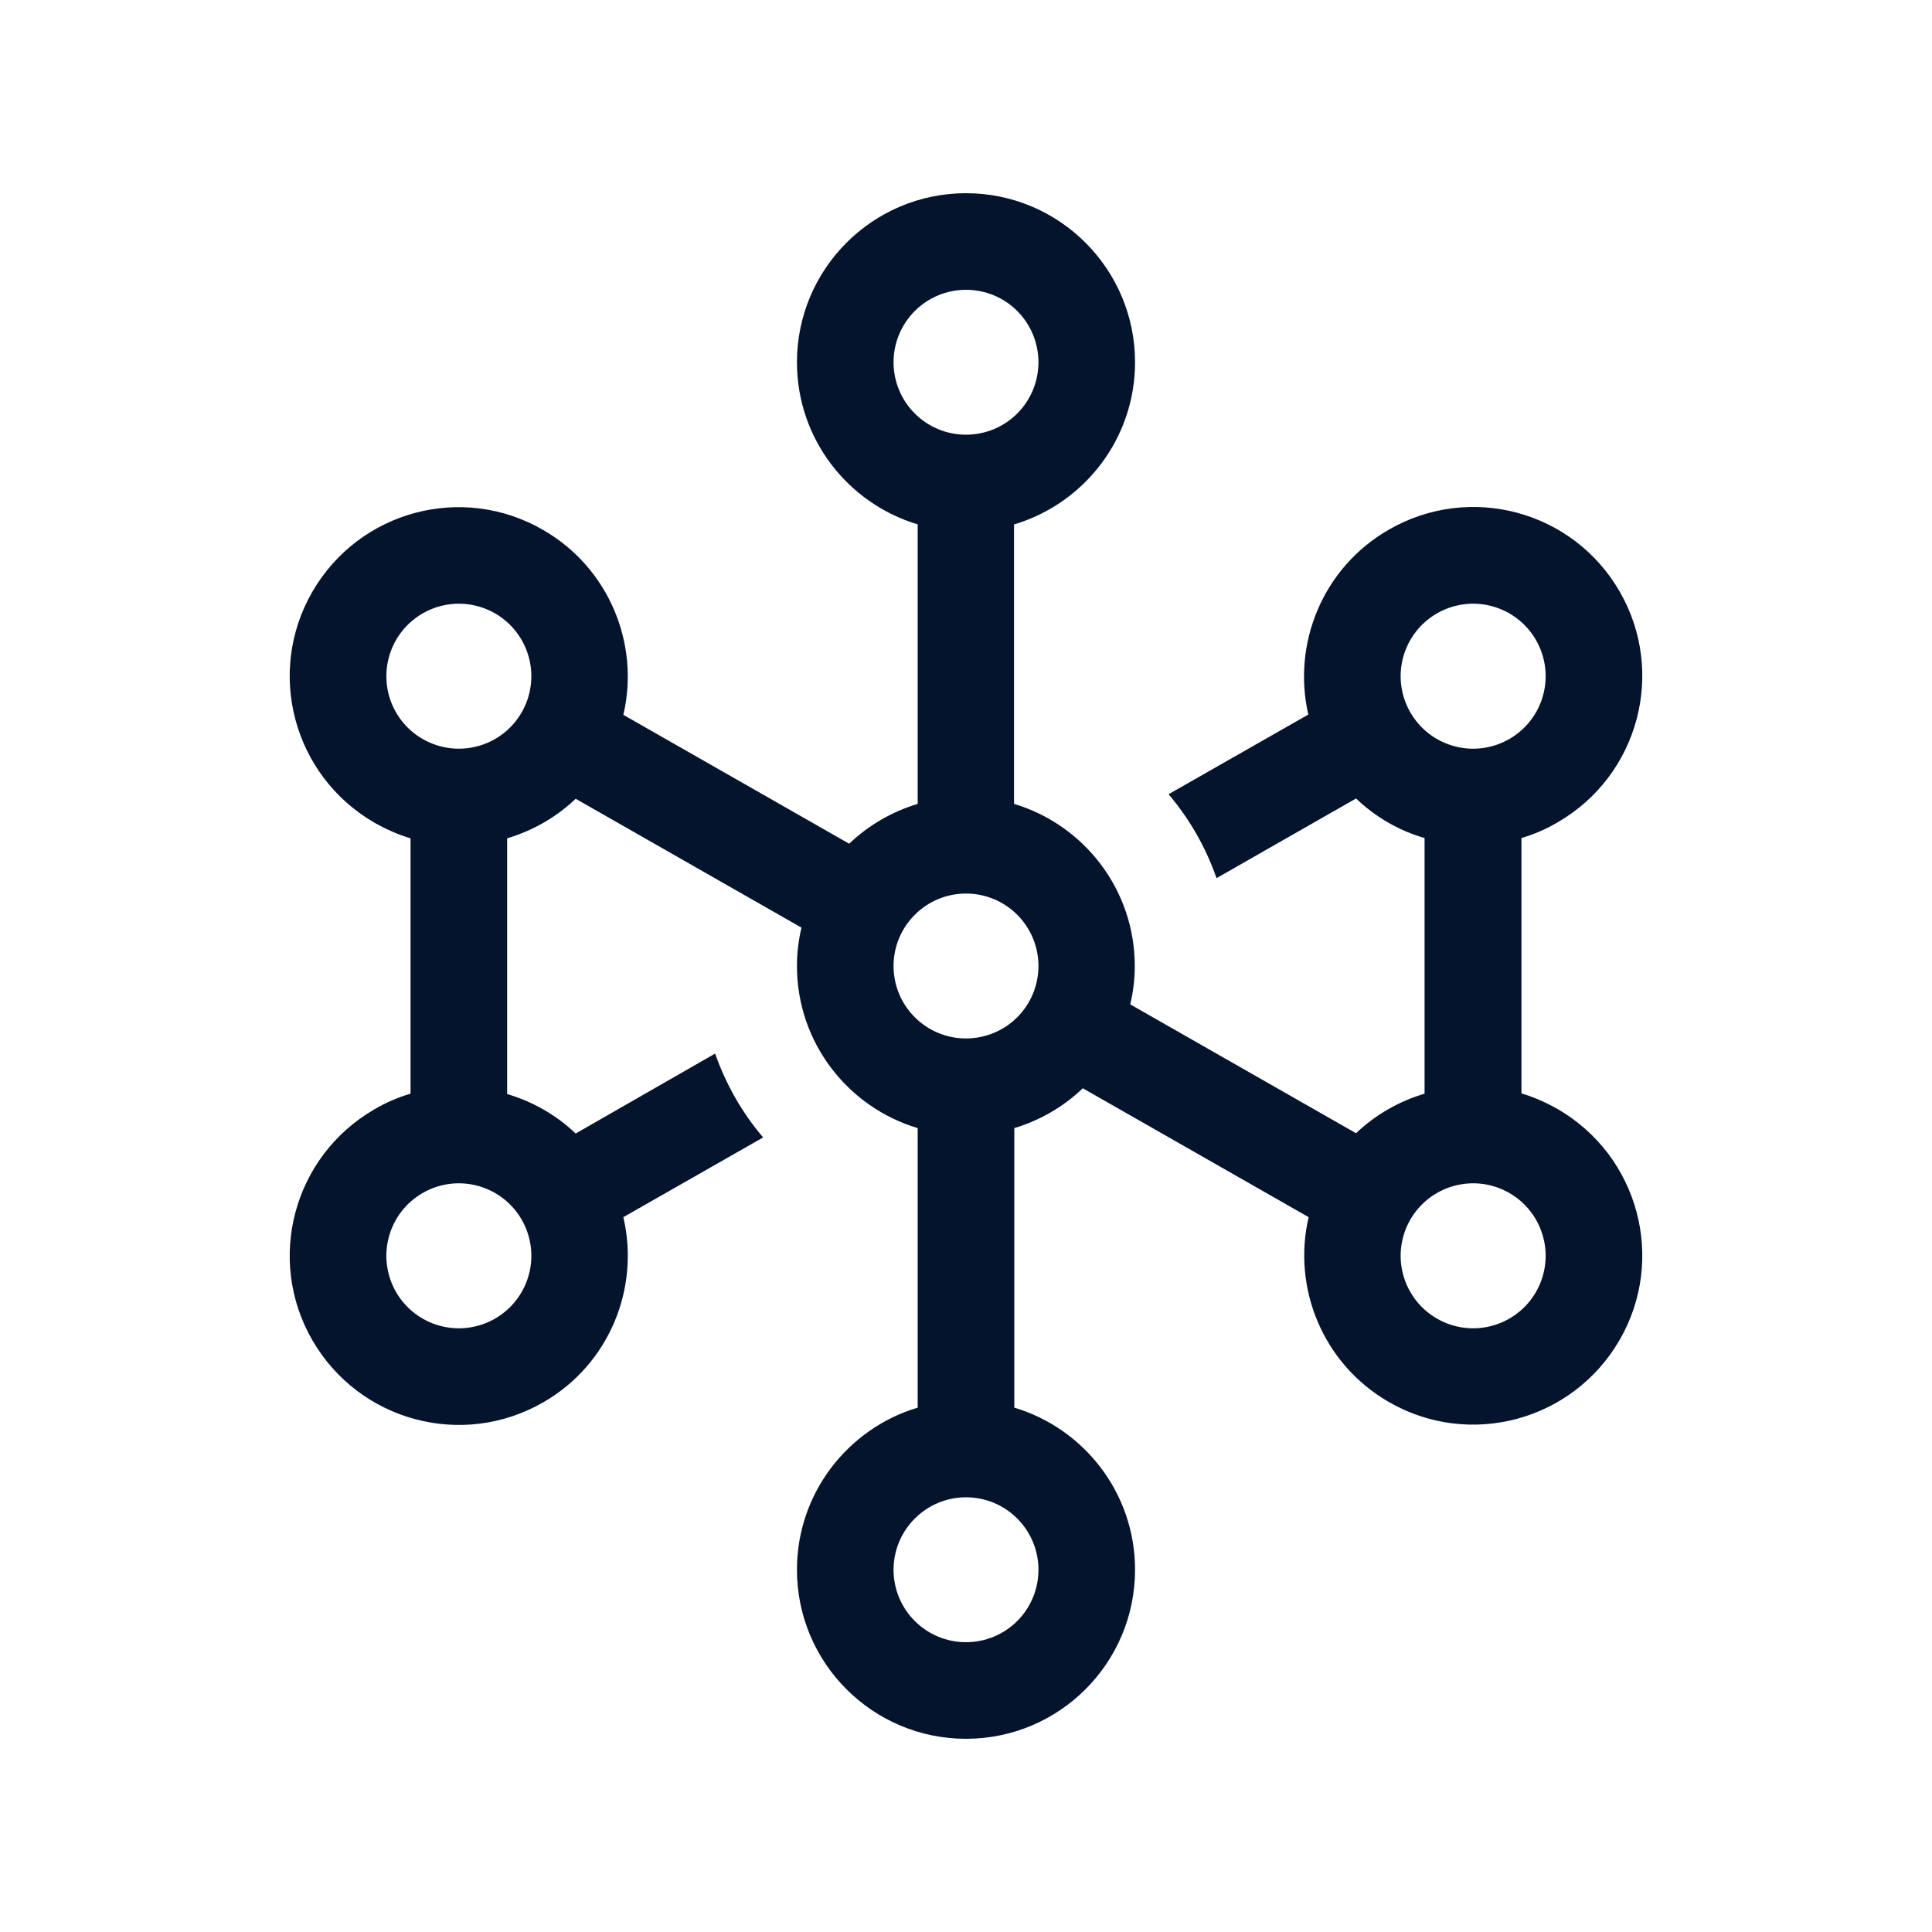 <svg width="34" height="34" viewBox="0 0 34 34" fill="none" xmlns="http://www.w3.org/2000/svg">
<path d="M15.725 6.375C15.725 6.037 15.859 5.713 16.099 5.473C16.338 5.234 16.662 5.1 17 5.1C17.338 5.1 17.663 5.234 17.902 5.473C18.141 5.713 18.275 6.037 18.275 6.375C18.275 6.713 18.141 7.037 17.902 7.277C17.663 7.516 17.338 7.65 17 7.65C16.662 7.65 16.338 7.516 16.099 7.277C15.859 7.037 15.725 6.713 15.725 6.375ZM17.85 9.228C19.077 8.861 19.975 7.724 19.975 6.375C19.975 4.733 18.642 3.4 17 3.4C15.358 3.4 14.025 4.733 14.025 6.375C14.025 7.724 14.923 8.861 16.15 9.228V14.147C15.693 14.285 15.284 14.524 14.944 14.848L10.97 12.58C11.262 11.337 10.721 9.998 9.563 9.329C8.139 8.5 6.322 8.989 5.498 10.412C4.675 11.836 5.164 13.653 6.588 14.477C6.795 14.594 7.007 14.689 7.225 14.753V19.247C7.007 19.311 6.795 19.401 6.588 19.523C5.164 20.347 4.675 22.164 5.498 23.587C6.322 25.011 8.139 25.5 9.563 24.677C10.726 24.007 11.262 22.669 10.97 21.42L13.43 20.017C13.063 19.587 12.777 19.088 12.585 18.541L10.131 19.948C9.786 19.619 9.371 19.385 8.925 19.253V14.753C9.371 14.62 9.786 14.386 10.131 14.057L14.105 16.325C14.052 16.543 14.025 16.772 14.025 17C14.025 18.349 14.923 19.486 16.15 19.853V24.772C14.923 25.139 14.025 26.276 14.025 27.625C14.025 29.267 15.358 30.6 17 30.6C18.642 30.6 19.975 29.267 19.975 27.625C19.975 26.276 19.077 25.139 17.85 24.772V19.853C18.307 19.715 18.716 19.476 19.056 19.152L23.03 21.42C22.738 22.663 23.279 24.002 24.438 24.671C25.861 25.495 27.678 25.006 28.502 23.582C29.325 22.159 28.836 20.342 27.413 19.518C27.205 19.401 26.993 19.306 26.775 19.242V14.748C26.993 14.684 27.205 14.594 27.413 14.471C28.836 13.648 29.325 11.831 28.502 10.407C27.678 8.983 25.861 8.5 24.438 9.323C23.274 9.993 22.738 11.332 23.024 12.575L20.565 13.977C20.931 14.408 21.218 14.907 21.409 15.454L23.864 14.052C24.209 14.381 24.623 14.62 25.07 14.748V19.247C24.623 19.38 24.209 19.614 23.864 19.943L19.89 17.675C19.943 17.457 19.97 17.229 19.97 17C19.97 15.651 19.072 14.514 17.845 14.147V9.228H17.85ZM25.288 10.795C25.433 10.711 25.593 10.657 25.759 10.635C25.925 10.613 26.094 10.624 26.256 10.668C26.417 10.711 26.569 10.786 26.702 10.888C26.835 10.99 26.946 11.117 27.03 11.262C27.114 11.408 27.168 11.568 27.19 11.734C27.212 11.9 27.201 12.069 27.157 12.231C27.114 12.392 27.039 12.544 26.937 12.677C26.835 12.81 26.708 12.921 26.562 13.005C26.417 13.089 26.257 13.143 26.091 13.165C25.925 13.187 25.756 13.176 25.594 13.132C25.433 13.089 25.281 13.014 25.148 12.912C25.015 12.81 24.904 12.683 24.82 12.537C24.736 12.392 24.682 12.232 24.66 12.066C24.638 11.9 24.649 11.731 24.693 11.569C24.736 11.408 24.811 11.256 24.913 11.123C25.015 10.99 25.142 10.879 25.288 10.795ZM6.97 11.262C7.139 10.97 7.418 10.756 7.744 10.668C8.071 10.58 8.419 10.626 8.713 10.795C9.006 10.964 9.219 11.243 9.307 11.569C9.395 11.896 9.349 12.245 9.18 12.537C9.096 12.683 8.985 12.81 8.852 12.912C8.719 13.014 8.567 13.089 8.406 13.132C8.079 13.22 7.731 13.174 7.438 13.005C7.292 12.921 7.165 12.81 7.063 12.677C6.961 12.544 6.886 12.392 6.843 12.231C6.755 11.904 6.801 11.556 6.97 11.262ZM15.725 27.625C15.725 27.287 15.859 26.963 16.099 26.724C16.338 26.484 16.662 26.35 17 26.35C17.338 26.35 17.663 26.484 17.902 26.724C18.141 26.963 18.275 27.287 18.275 27.625C18.275 27.963 18.141 28.288 17.902 28.527C17.663 28.766 17.338 28.9 17 28.9C16.662 28.9 16.338 28.766 16.099 28.527C15.859 28.288 15.725 27.963 15.725 27.625ZM9.18 21.462C9.264 21.608 9.318 21.768 9.34 21.934C9.362 22.1 9.351 22.269 9.307 22.431C9.264 22.592 9.189 22.744 9.087 22.877C8.985 23.01 8.858 23.121 8.713 23.205C8.567 23.289 8.407 23.343 8.241 23.365C8.075 23.387 7.906 23.376 7.744 23.332C7.583 23.289 7.431 23.214 7.298 23.112C7.165 23.01 7.054 22.883 6.97 22.738C6.886 22.592 6.832 22.432 6.81 22.266C6.788 22.1 6.799 21.931 6.843 21.77C6.886 21.608 6.961 21.456 7.063 21.323C7.165 21.19 7.292 21.079 7.438 20.995C7.583 20.911 7.743 20.857 7.909 20.835C8.075 20.813 8.244 20.825 8.406 20.868C8.567 20.911 8.719 20.986 8.852 21.088C8.985 21.19 9.096 21.317 9.18 21.462ZM25.288 23.205C25.142 23.121 25.015 23.01 24.913 22.877C24.811 22.744 24.736 22.592 24.693 22.431C24.649 22.269 24.638 22.1 24.66 21.934C24.682 21.768 24.736 21.608 24.82 21.462C24.904 21.317 25.015 21.19 25.148 21.088C25.281 20.986 25.433 20.911 25.594 20.868C25.756 20.825 25.925 20.813 26.091 20.835C26.257 20.857 26.417 20.911 26.562 20.995C26.708 21.079 26.835 21.19 26.937 21.323C27.039 21.456 27.114 21.608 27.157 21.77C27.201 21.931 27.212 22.1 27.19 22.266C27.168 22.432 27.114 22.592 27.03 22.738C26.946 22.883 26.835 23.01 26.702 23.112C26.569 23.214 26.417 23.289 26.256 23.332C26.094 23.376 25.925 23.387 25.759 23.365C25.593 23.343 25.433 23.289 25.288 23.205ZM17 15.725C17.338 15.725 17.663 15.859 17.902 16.099C18.141 16.338 18.275 16.662 18.275 17C18.275 17.338 18.141 17.663 17.902 17.902C17.663 18.141 17.338 18.275 17 18.275C16.662 18.275 16.338 18.141 16.099 17.902C15.859 17.663 15.725 17.338 15.725 17C15.725 16.662 15.859 16.338 16.099 16.099C16.338 15.859 16.662 15.725 17 15.725Z" fill="#05142D"/>
</svg>
